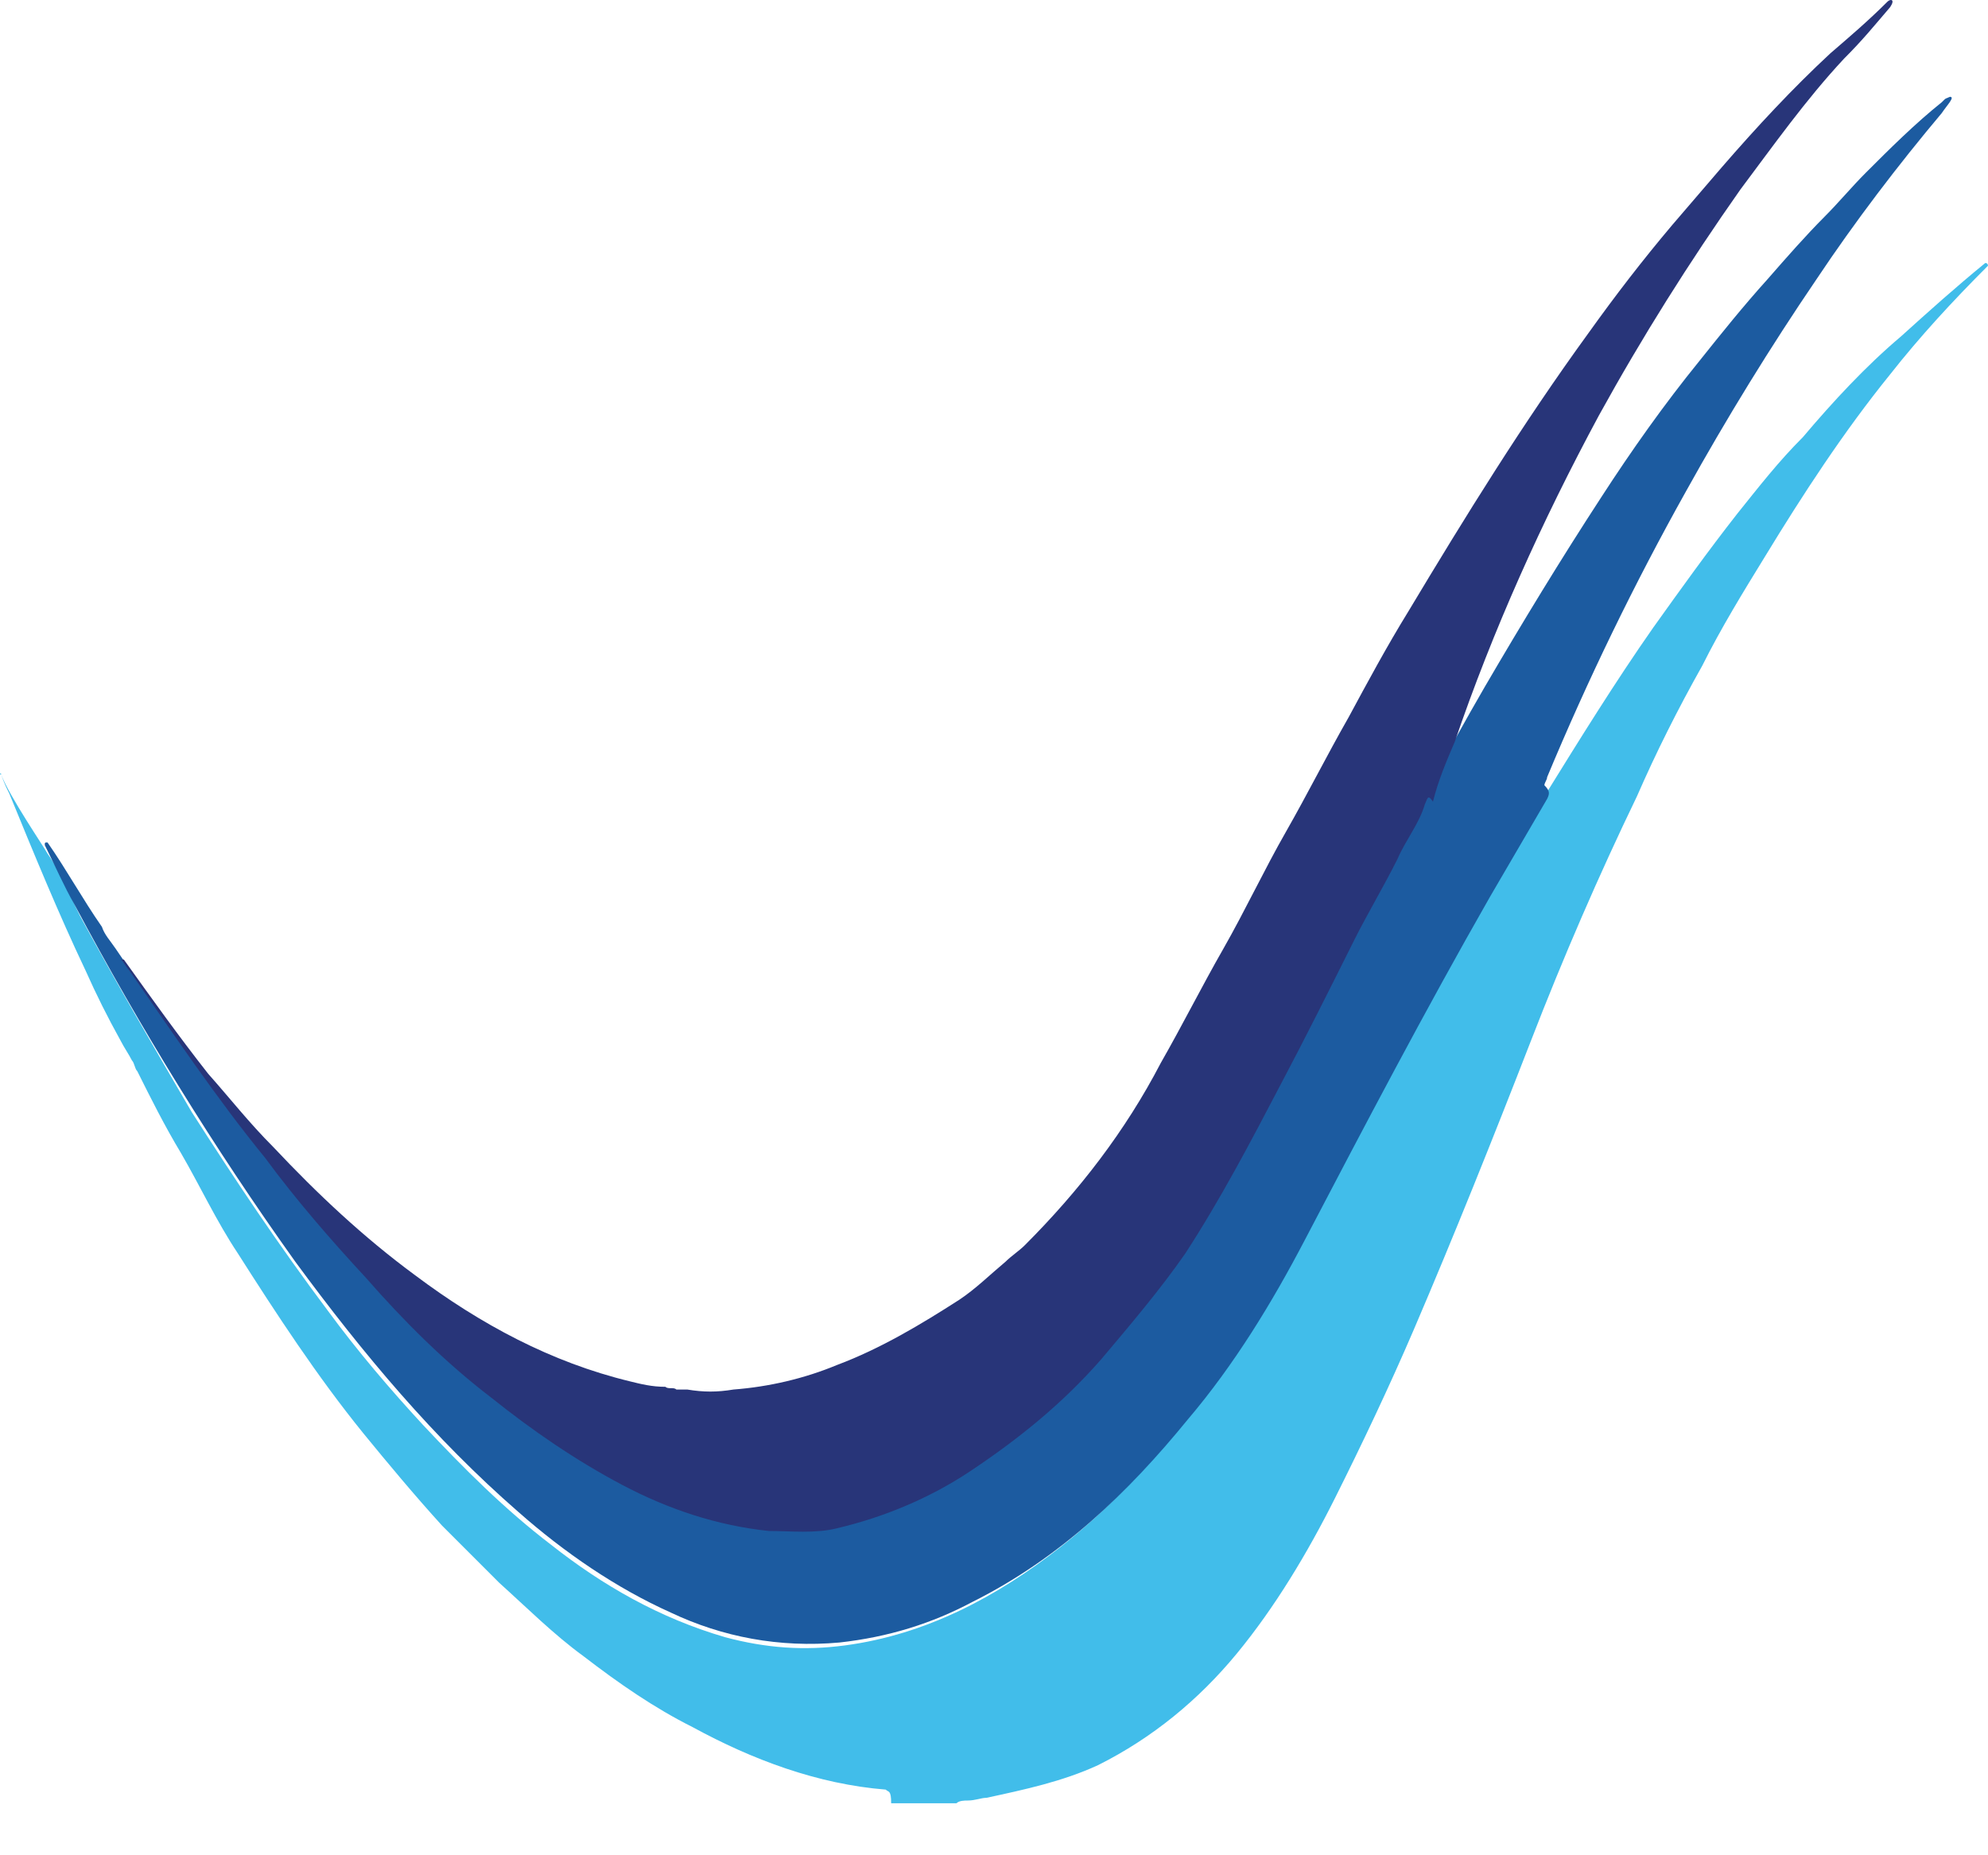 <svg width="30" height="28" viewBox="0 0 30 28" fill="none" xmlns="http://www.w3.org/2000/svg">
<path fill-rule="evenodd" clip-rule="evenodd" d="M13.366 27.009C12.339 26.927 11.354 26.558 10.45 26.065C9.875 25.777 9.341 25.408 8.807 24.997C8.356 24.669 7.945 24.258 7.534 23.888C7.247 23.601 6.959 23.313 6.672 23.026C6.261 22.574 5.85 22.081 5.481 21.629C4.782 20.767 4.166 19.822 3.591 18.919C3.263 18.426 3.016 17.892 2.729 17.399C2.482 16.988 2.277 16.578 2.072 16.167C2.031 16.126 2.031 16.044 1.99 16.003C1.949 15.92 1.866 15.797 1.825 15.715C1.62 15.345 1.456 15.017 1.291 14.647C0.881 13.785 0.511 12.881 0.141 11.978C0.1 11.895 0.059 11.813 0.018 11.69C-0.023 11.69 0.018 11.649 0.018 11.69C0.141 12.019 0.675 12.799 0.716 12.881C0.922 13.169 1.045 13.497 1.209 13.826C1.743 14.812 2.318 15.797 2.893 16.783C3.55 17.81 4.207 18.795 4.947 19.781C5.399 20.397 5.891 20.972 6.384 21.506C7 22.163 7.616 22.779 8.315 23.313C9.095 23.929 9.957 24.422 10.943 24.709C11.559 24.874 12.134 24.915 12.75 24.833C13.982 24.669 15.05 24.093 15.995 23.354C17.145 22.451 18.007 21.342 18.788 20.151C19.198 19.453 19.568 18.754 19.938 18.056C20.923 16.208 21.868 14.36 22.936 12.594C23.018 12.429 23.1 12.306 23.182 12.142C23.223 12.101 23.264 12.06 23.305 12.019C23.839 11.156 24.373 10.294 24.948 9.472C25.359 8.897 25.77 8.322 26.221 7.747C26.55 7.337 26.837 6.967 27.207 6.597C27.659 6.063 28.152 5.529 28.686 5.078C29.096 4.708 29.507 4.338 29.959 3.969C30 3.969 30 4.01 30 4.01C29.466 4.544 28.973 5.078 28.521 5.653C27.823 6.515 27.207 7.46 26.632 8.404C26.304 8.938 25.975 9.472 25.688 10.047C25.318 10.704 24.989 11.361 24.702 12.019C24.127 13.21 23.593 14.442 23.1 15.715C22.525 17.194 21.95 18.631 21.334 20.069C20.964 20.931 20.554 21.794 20.143 22.615C19.732 23.436 19.239 24.258 18.664 24.956C18.089 25.654 17.391 26.229 16.57 26.64C16.036 26.886 15.461 27.009 14.886 27.133C14.804 27.133 14.722 27.174 14.598 27.174C14.557 27.174 14.475 27.174 14.434 27.215C14.352 27.215 14.27 27.215 14.188 27.215C14.023 27.215 13.859 27.215 13.695 27.215C13.613 27.215 13.531 27.215 13.448 27.215C13.448 27.009 13.407 27.051 13.366 27.009Z" fill="#41BDEA"/>
<path fill-rule="evenodd" clip-rule="evenodd" d="M23.347 12.057C23.059 12.55 22.772 13.043 22.484 13.536C21.499 15.261 20.595 16.986 19.692 18.711C19.199 19.655 18.624 20.6 17.926 21.421C17.022 22.53 15.995 23.516 14.681 24.173C14.065 24.502 13.408 24.707 12.668 24.789C11.765 24.871 10.902 24.707 10.122 24.337C9.301 23.968 8.52 23.434 7.822 22.818C6.549 21.709 5.481 20.436 4.454 19.039C3.222 17.314 2.113 15.507 1.128 13.659C0.963 13.371 0.84 13.084 0.676 12.755C0.676 12.714 0.676 12.714 0.717 12.714C1.004 13.125 1.251 13.577 1.538 13.988C1.579 14.111 1.661 14.193 1.744 14.316C2.606 15.589 3.51 16.863 4.536 18.054C5.153 18.793 5.81 19.491 6.508 20.148C7.37 20.928 8.274 21.668 9.301 22.202C9.958 22.53 10.615 22.777 11.354 22.9C12.135 23.023 12.833 22.9 13.531 22.571C14.393 22.202 15.174 21.668 15.872 21.011C16.981 20.025 17.843 18.834 18.542 17.52C18.87 16.945 19.158 16.329 19.486 15.713C20.061 14.604 20.595 13.536 21.211 12.468C21.293 12.345 21.334 12.18 21.417 12.057C21.458 12.016 21.499 11.934 21.54 11.893C21.827 11.4 22.115 10.866 22.402 10.373C22.977 9.388 23.552 8.443 24.168 7.498C24.62 6.8 25.113 6.102 25.647 5.445C25.975 5.034 26.304 4.623 26.674 4.213C26.961 3.884 27.249 3.556 27.536 3.268C27.741 3.063 27.947 2.816 28.152 2.611C28.522 2.241 28.892 1.872 29.302 1.543C29.384 1.461 29.343 1.502 29.425 1.461C29.508 1.461 29.384 1.584 29.302 1.707C28.645 2.488 27.988 3.35 27.413 4.213C26.715 5.239 26.058 6.307 25.442 7.416C24.661 8.813 23.963 10.25 23.347 11.729C23.347 11.77 23.306 11.811 23.306 11.852C23.388 11.934 23.388 11.975 23.347 12.057Z" fill="#1C5BA0"/>
<path fill-rule="evenodd" clip-rule="evenodd" d="M21.501 12.14C21.419 12.428 21.214 12.674 21.09 12.962C20.885 13.373 20.639 13.783 20.433 14.194C20.064 14.933 19.694 15.673 19.324 16.371C18.873 17.233 18.421 18.096 17.887 18.917C17.517 19.451 17.065 19.985 16.614 20.519C16.039 21.176 15.382 21.71 14.642 22.203C14.026 22.614 13.328 22.901 12.63 23.065C12.301 23.148 11.932 23.106 11.603 23.106C10.823 23.024 10.083 22.778 9.385 22.408C8.687 22.039 8.03 21.587 7.414 21.094C6.716 20.56 6.099 19.944 5.524 19.287C4.991 18.712 4.457 18.096 4.005 17.48C3.266 16.576 2.608 15.59 1.951 14.646C1.91 14.605 1.869 14.523 1.828 14.482C1.828 14.482 1.828 14.482 1.869 14.482C2.28 15.056 2.691 15.632 3.142 16.206C3.471 16.576 3.759 16.946 4.128 17.315C4.785 18.014 5.483 18.671 6.264 19.246C7.25 19.985 8.317 20.56 9.508 20.848C9.673 20.889 9.837 20.93 10.042 20.93C10.083 20.971 10.165 20.93 10.207 20.971C10.248 20.971 10.33 20.971 10.371 20.971C10.617 21.012 10.823 21.012 11.069 20.971C11.603 20.93 12.137 20.806 12.63 20.601C13.287 20.355 13.903 19.985 14.478 19.615C14.724 19.451 14.93 19.246 15.176 19.04C15.258 18.958 15.382 18.876 15.464 18.794C16.285 17.973 16.983 17.069 17.517 16.042C17.846 15.467 18.133 14.892 18.462 14.317C18.79 13.742 19.078 13.126 19.407 12.551C19.735 11.976 20.023 11.401 20.351 10.826C20.639 10.292 20.926 9.758 21.255 9.224C22.117 7.787 22.98 6.391 23.965 5.035C24.376 4.46 24.787 3.926 25.238 3.392C25.485 3.105 25.731 2.817 25.978 2.53C26.512 1.914 27.046 1.339 27.621 0.805C27.908 0.558 28.196 0.312 28.483 0.025C28.524 -0.017 28.606 -0.017 28.524 0.107C28.278 0.394 28.113 0.6 27.826 0.887C27.251 1.503 26.758 2.201 26.265 2.858C25.485 3.967 24.787 5.076 24.13 6.267C23.267 7.869 22.528 9.512 21.953 11.196C21.83 11.483 21.706 11.771 21.624 12.099C21.542 11.976 21.542 12.058 21.501 12.14Z" fill="#283579"/>
</svg>
